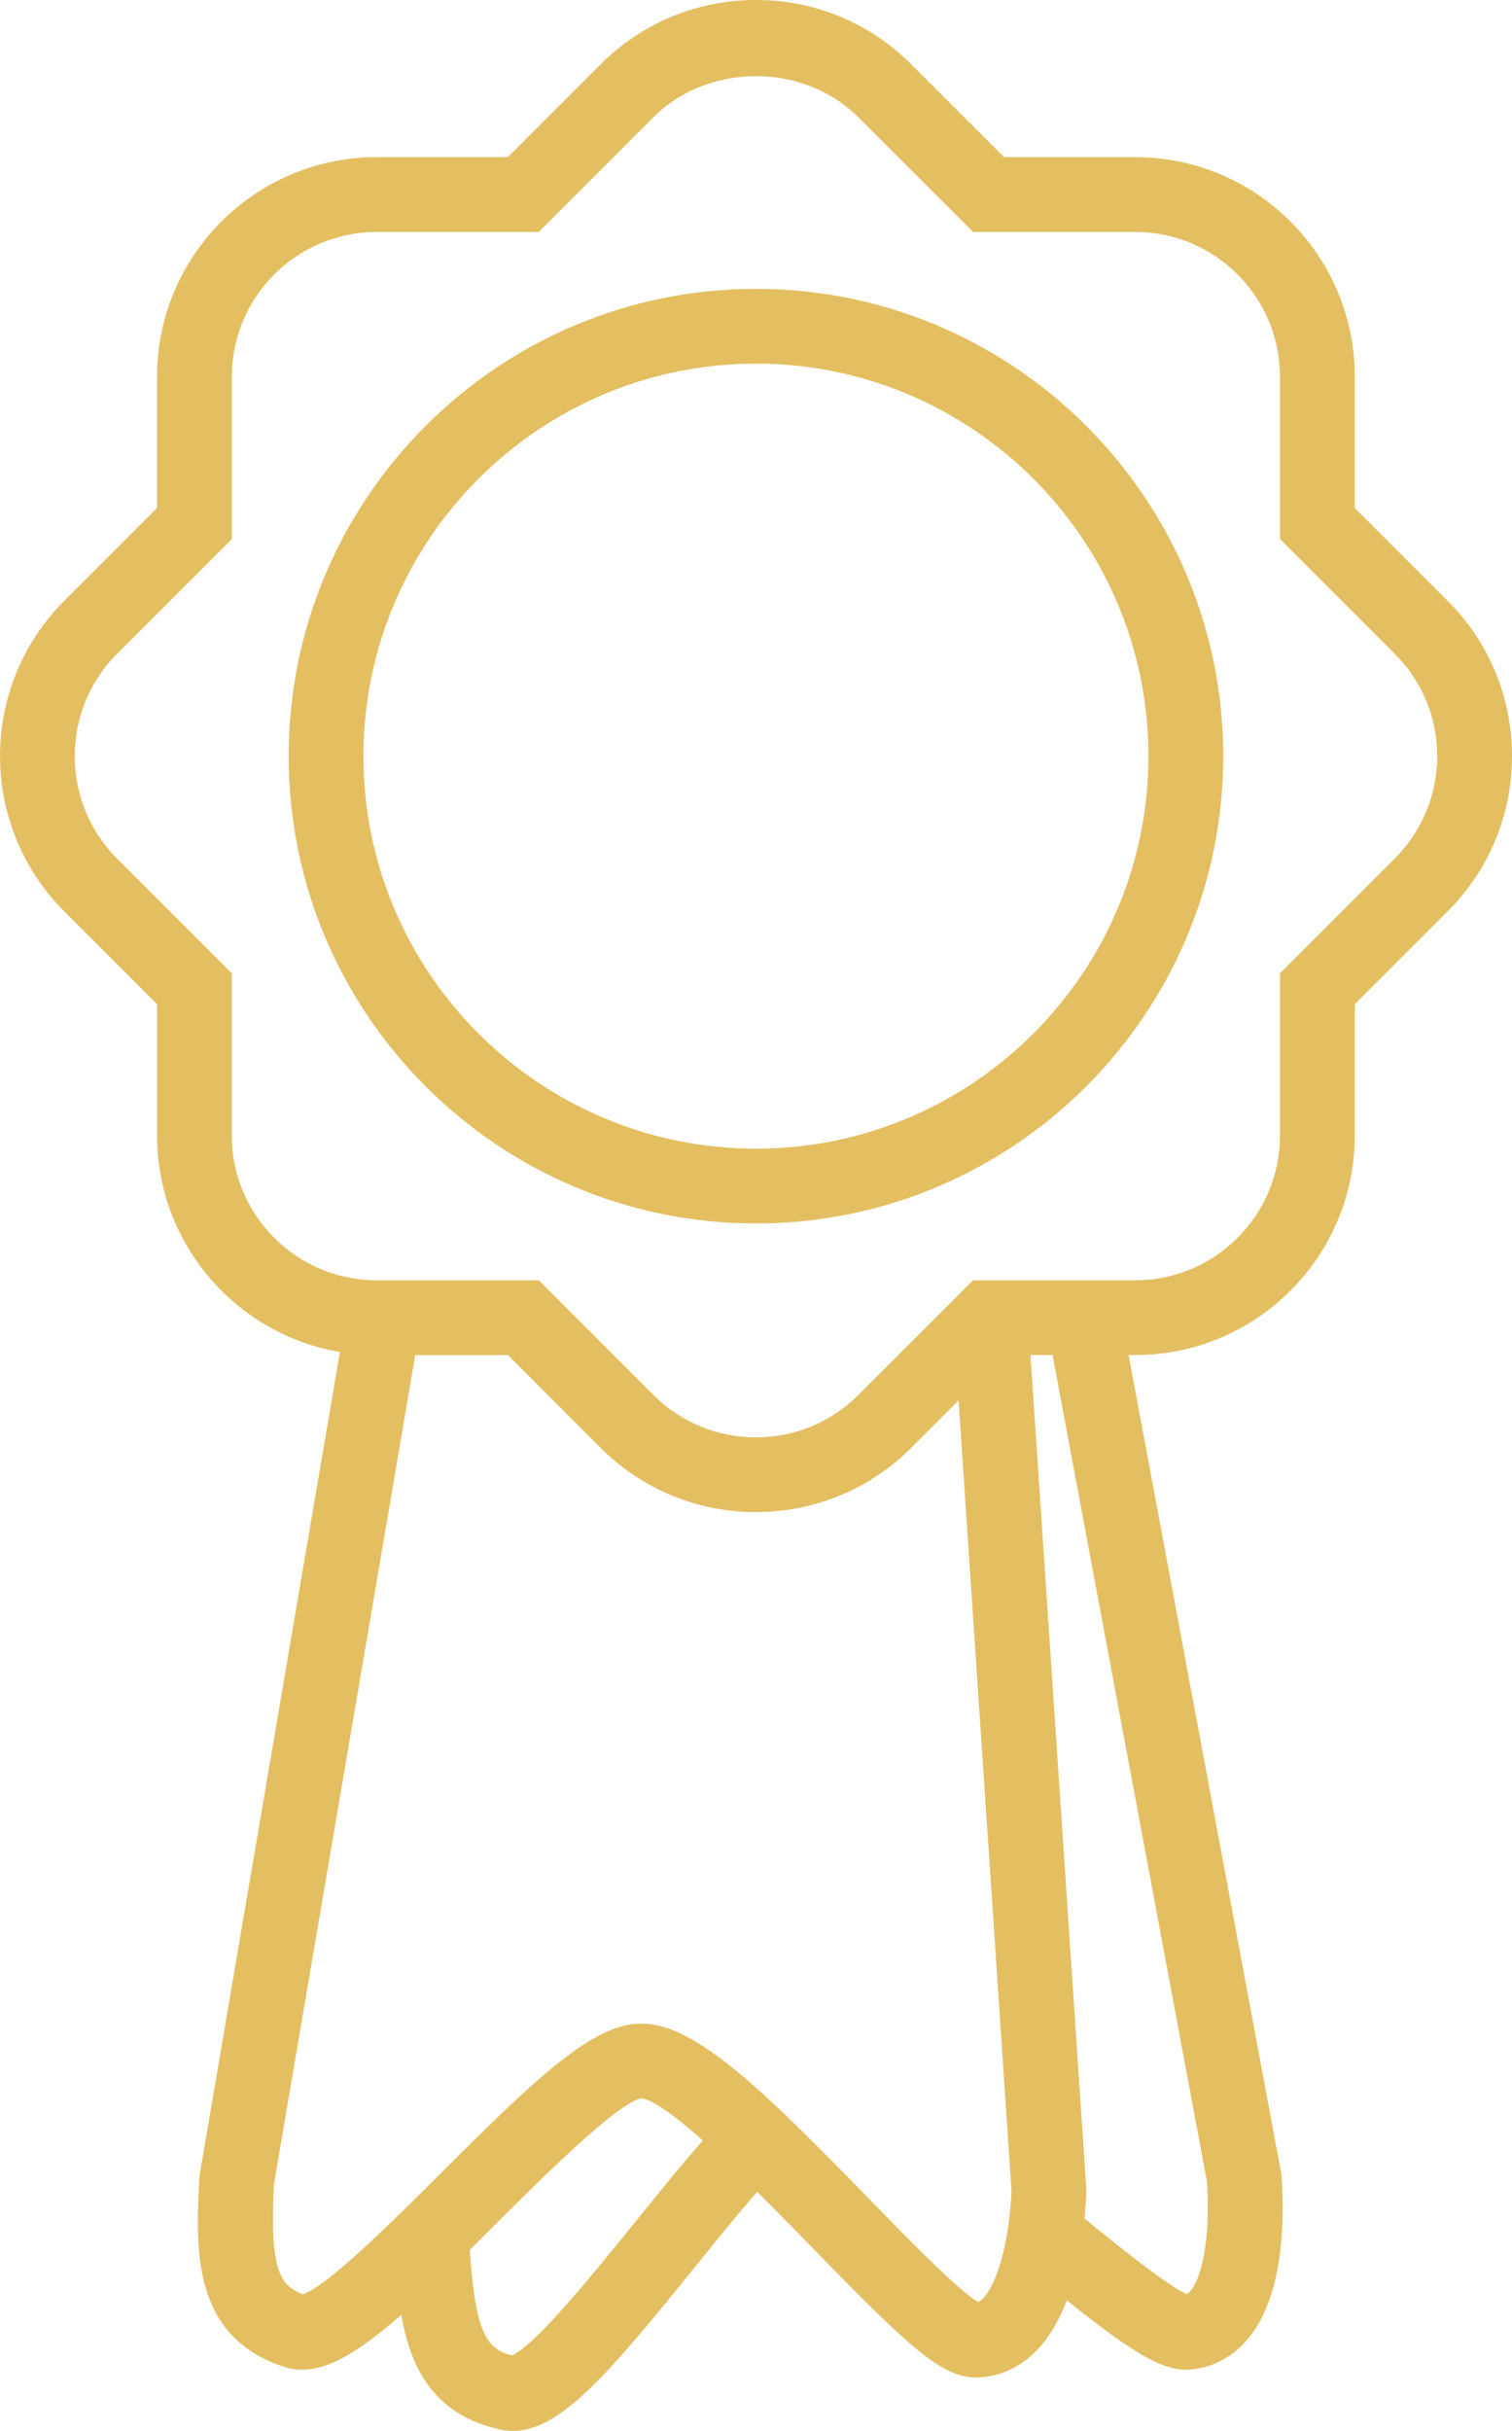 <?xml version="1.0" encoding="UTF-8"?>
<svg xmlns="http://www.w3.org/2000/svg" id="uuid-5bd4487c-a5c8-449a-9898-a4104a9d5858" data-name="Calque 2" viewBox="0 0 40.434 65.001">
  <defs>
    <style>
      .uuid-0065ec6a-7770-4bbb-9d0d-4f0c186c2ea7 {
        fill: #e3bf62;
        stroke-width: 0px;
      }
    </style>
  </defs>
  <g id="uuid-27000945-85d8-4863-94ca-2bbcf0be7a2c" data-name="Nav">
    <g>
      <g>
        <path class="uuid-0065ec6a-7770-4bbb-9d0d-4f0c186c2ea7" d="m13.721,65.001c-.11,0-.219-.012-.329-.035-2.555-.553-2.707-2.875-2.83-4.741l-.004-.059.033-.621,1.997.105-.026.502c.153,2.259.456,2.655,1.134,2.83.645-.295,2.228-2.254,3.287-3.565.875-1.083,1.778-2.202,2.588-3.029l1.43,1.398c-.743.759-1.617,1.841-2.462,2.887-2.246,2.781-3.558,4.327-4.818,4.327Z"></path>
        <path class="uuid-0065ec6a-7770-4bbb-9d0d-4f0c186c2ea7" d="m31.719,63.365c-.857,0-1.902-.791-4.468-2.893l1.268-1.547c1.064.872,2.644,2.166,3.217,2.418.277-.159.657-1.087.542-3.003l-4.308-23.059,1.966-.367,4.334,23.238c.289,4.479-1.604,5.134-2.431,5.208-.04.003-.08.005-.12.005Z"></path>
      </g>
      <path class="uuid-0065ec6a-7770-4bbb-9d0d-4f0c186c2ea7" d="m26.082,63.57h-.027c-.89-.013-1.824-.893-4.268-3.404-1.346-1.383-3.851-3.957-4.629-4.059-.631.096-2.721,2.182-3.969,3.429-2.769,2.764-4.278,4.19-5.598,3.749-2.468-.814-2.354-3.147-2.263-5.023l.013-.119,3.94-23.116,1.972.336-3.93,23.057c-.106,2.258.143,2.685.779,2.926.677-.231,2.472-2.024,3.673-3.224,2.503-2.499,4.114-4.069,5.423-4.012,1.404.02,3.212,1.774,6.022,4.663,1.022,1.051,2.402,2.468,2.938,2.781.298-.134.786-1.026.893-2.956l-1.56-23.29,1.995-.134,1.568,23.409-.003.059c-.226,4.432-2.13,4.929-2.97,4.929Zm-17.865-2.185c0,0,0.0 0.0.001 0-0,0-0-0-.001-0Z"></path>
      <path class="uuid-0065ec6a-7770-4bbb-9d0d-4f0c186c2ea7" d="m20.216,40.433c-1.503 0-3.007-.572-4.152-1.716l-2.482-2.484h-3.51c-3.237,0-5.871-2.633-5.871-5.87v-3.51l-2.484-2.484c-2.288-2.292-2.288-6.015 0-8.301l2.483-2.484v-3.513c0-3.236,2.634-5.869,5.871-5.869h3.509l2.484-2.484c1.109-1.109,2.584-1.719,4.152-1.719s3.042.61,4.151,1.719l2.485,2.484h3.509c3.236,0,5.869,2.633,5.869,5.869v3.513l2.483,2.483c1.11,1.107,1.721,2.581,1.721,4.149s-.611,3.042-1.72,4.152l-2.484,2.484v3.51c0,3.237-2.633,5.87-5.869,5.87h-3.511l-2.484,2.483c-1.144,1.145-2.647,1.716-4.15,1.716ZM10.071,6.203c-2.135,0-3.871,1.735-3.871,3.869v4.341l-3.07,3.07c-1.508,1.507-1.508,3.961 0,5.473l3.069,3.069v4.338c0,2.134,1.736,3.87,3.871,3.87h4.339l3.068,3.069c1.51,1.509,3.965,1.509,5.474,0l3.07-3.069h4.339c2.133,0,3.869-1.736,3.869-3.87v-4.338l3.07-3.07c.731-.732,1.135-1.705,1.135-2.738,0-1.033-.403-2.003-1.134-2.733l-3.071-3.071v-4.341c0-2.133-1.735-3.869-3.869-3.869h-4.337l-3.072-3.069c-1.462-1.464-4.013-1.463-5.475,0l-3.07,3.069h-4.337Z"></path>
      <path class="uuid-0065ec6a-7770-4bbb-9d0d-4f0c186c2ea7" d="m20.216,32.714c-6.891,0-12.497-5.606-12.497-12.496,0-6.89,5.606-12.495,12.497-12.495,6.89,0,12.496,5.605,12.496,12.495,0,6.89-5.606,12.496-12.496,12.496Zm0-22.991c-5.788,0-10.497,4.708-10.497,10.495,0,5.788,4.709,10.496,10.497,10.496s10.496-4.708,10.496-10.496c0-5.787-4.708-10.495-10.496-10.495Z"></path>
    </g>
  </g>
</svg>
